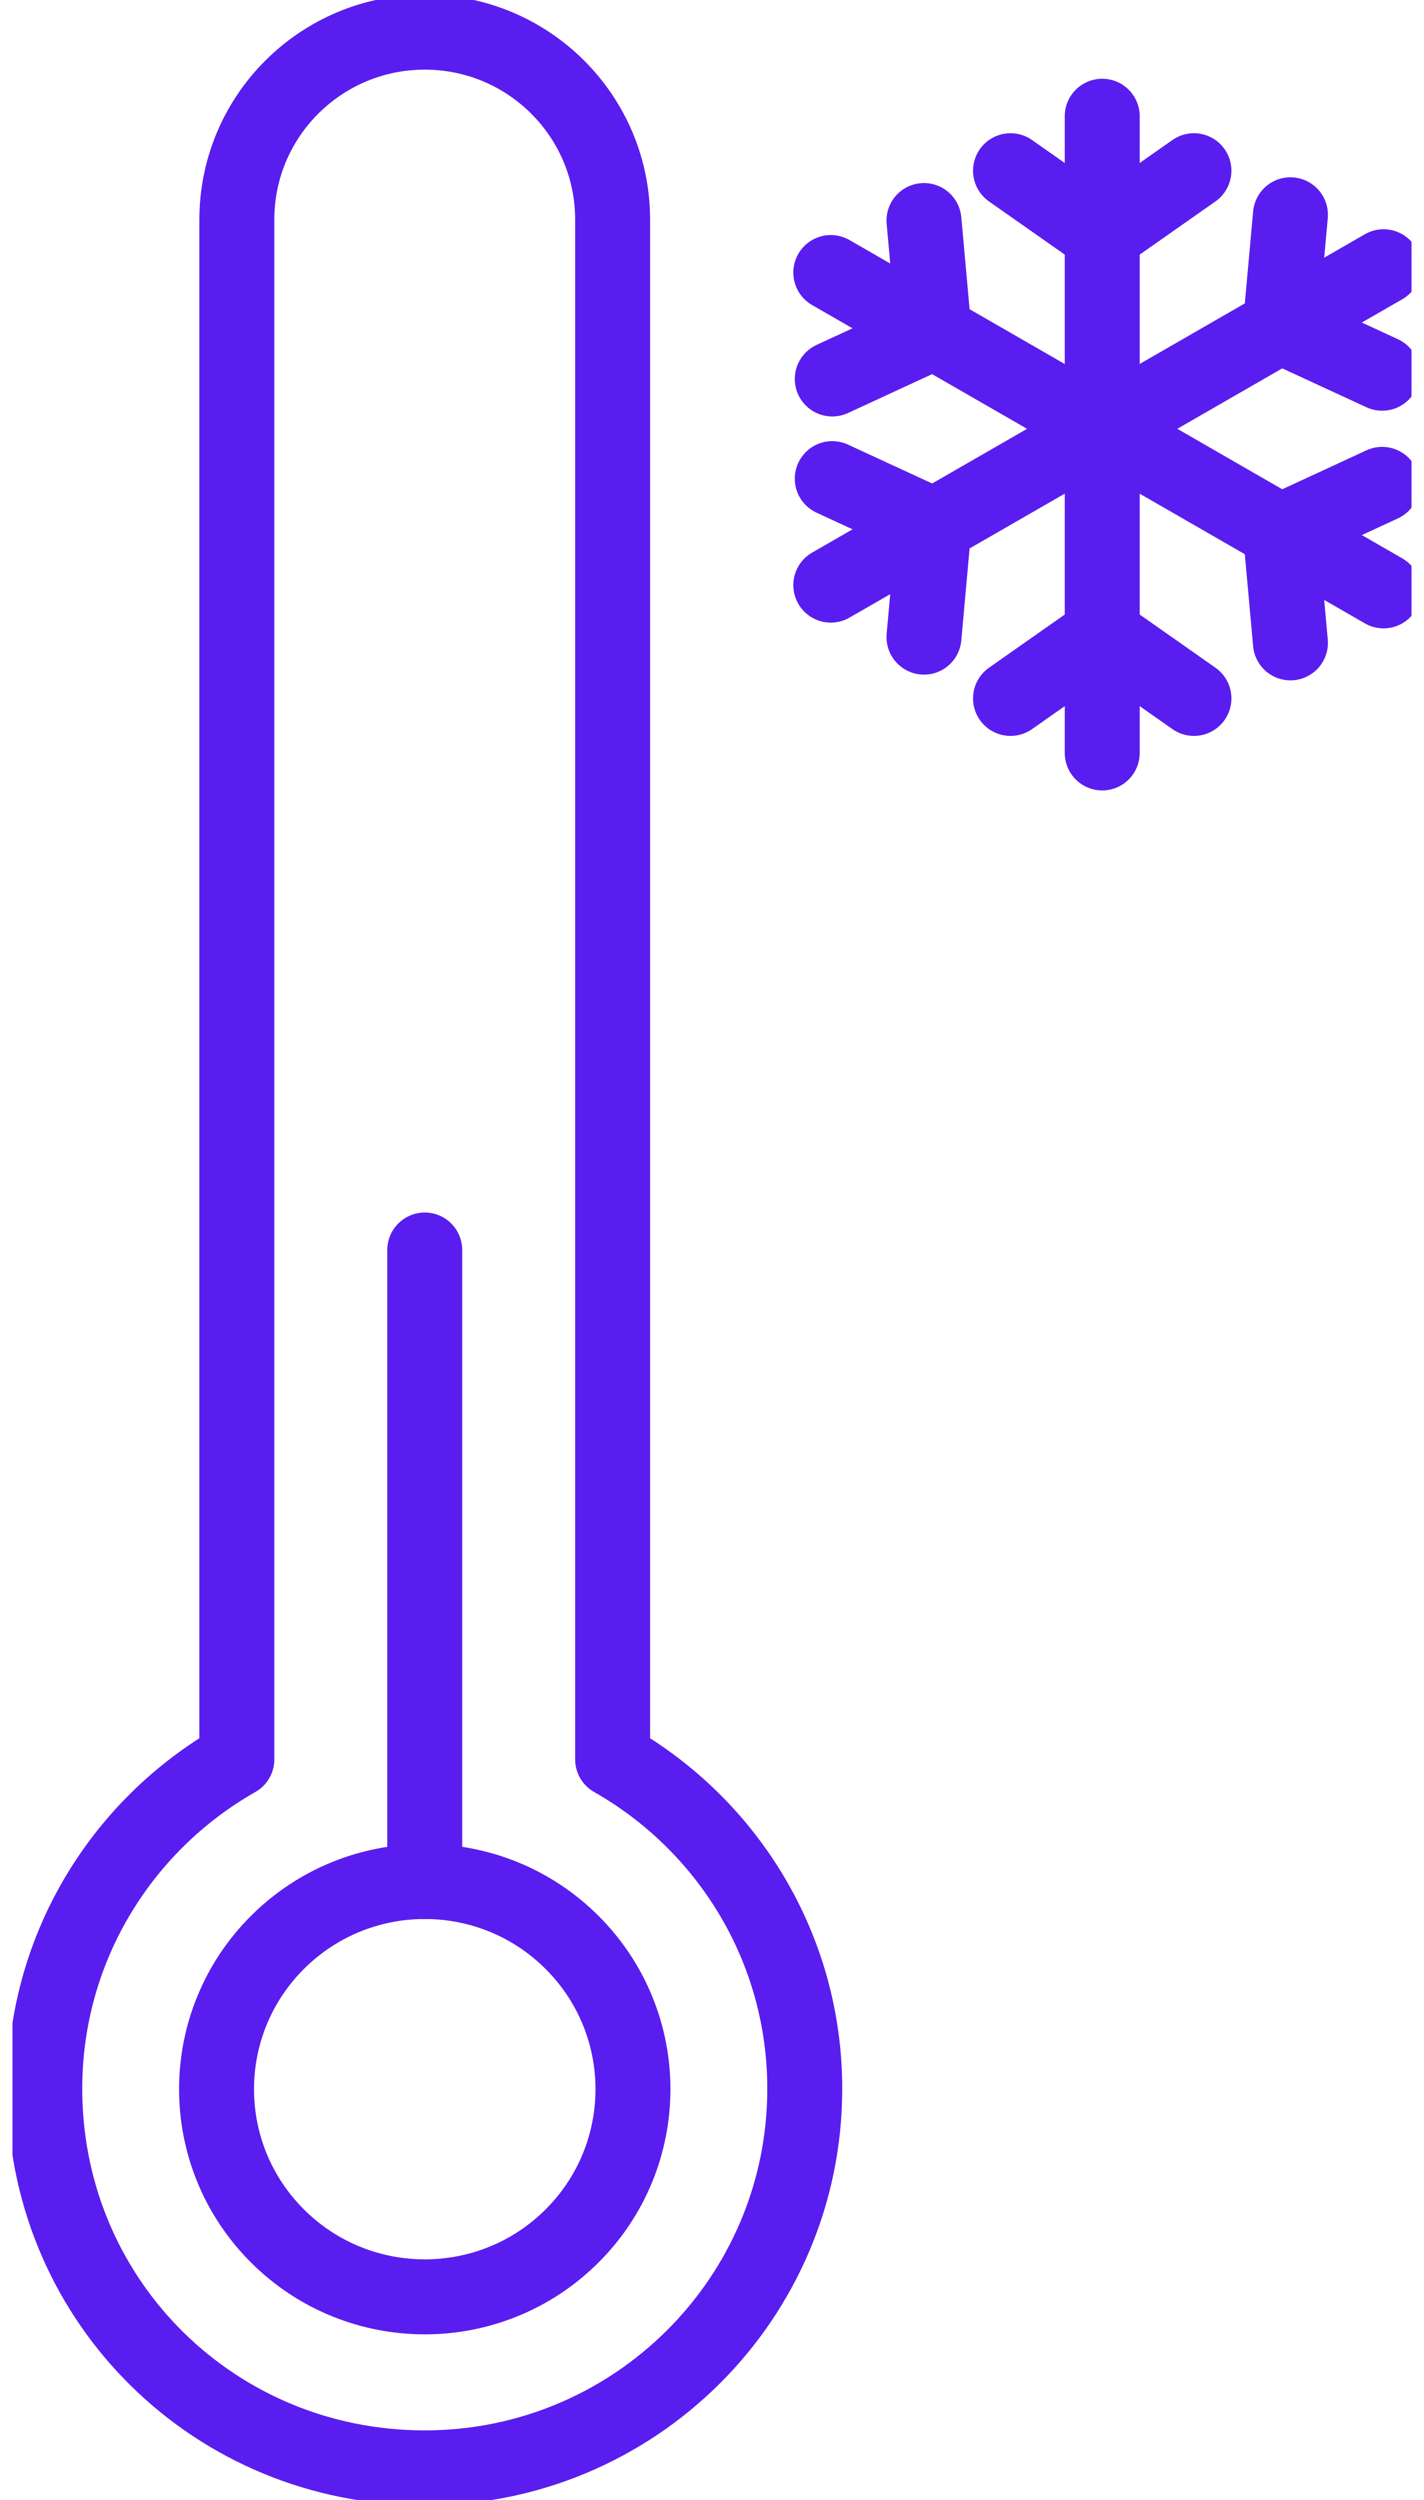<svg width="57" height="100" viewBox="0 0 57 100" fill="none" xmlns="http://www.w3.org/2000/svg">
<g id="_&#195;&#171;&#195;&#142;&#195;&#147;&#195;&#136;_1" clip-path="url(#clip0_2381_4975)">
<g id="Group">
<path id="Vector" d="M24.522 70.376V8.782C24.522 4.642 21.156 1.286 17.002 1.286C12.848 1.286 9.481 4.642 9.481 8.782V70.376C4.819 73.025 1.697 78.056 1.794 83.809C1.931 92.14 8.643 98.716 17.002 98.716C25.403 98.716 32.213 91.927 32.213 83.553C32.213 77.907 29.115 72.986 24.522 70.376Z" stroke="#5A1DEF" stroke-width="3" stroke-linecap="round" stroke-linejoin="round"/>
<path id="Vector_2" d="M22.895 89.442C26.15 86.198 26.15 80.938 22.895 77.694C19.641 74.45 14.364 74.45 11.109 77.694C7.854 80.938 7.854 86.198 11.109 89.442C14.364 92.686 19.641 92.686 22.895 89.442Z" stroke="#5A1DEF" stroke-width="3" stroke-linecap="round" stroke-linejoin="round"/>
<path id="Vector_3" d="M17.002 75.261V50.001" stroke="#5A1DEF" stroke-width="3" stroke-linecap="round" stroke-linejoin="round"/>
</g>
<g id="Group_2">
<g id="Group_3">
<path id="Vector_4" d="M44.12 4.65V30.118" stroke="#5A1DEF" stroke-width="3" stroke-linecap="round" stroke-linejoin="round"/>
<g id="Group_4">
<g id="Group_5">
<path id="Vector_5" d="M44.12 9.405L47.791 6.829" stroke="#5A1DEF" stroke-width="3" stroke-linecap="round" stroke-linejoin="round"/>
<path id="Vector_6" d="M44.12 9.405L40.449 6.829" stroke="#5A1DEF" stroke-width="3" stroke-linecap="round" stroke-linejoin="round"/>
</g>
<g id="Group_6">
<path id="Vector_7" d="M44.12 25.361L47.791 27.937" stroke="#5A1DEF" stroke-width="3" stroke-linecap="round" stroke-linejoin="round"/>
<path id="Vector_8" d="M44.12 25.361L40.449 27.937" stroke="#5A1DEF" stroke-width="3" stroke-linecap="round" stroke-linejoin="round"/>
</g>
</g>
</g>
<g id="Group_7">
<path id="Vector_9" d="M33.255 10.902L55.382 23.635" stroke="#5A1DEF" stroke-width="3" stroke-linecap="round" stroke-linejoin="round"/>
<g id="Group_8">
<g id="Group_9">
<path id="Vector_10" d="M37.387 13.278L33.314 15.159" stroke="#5A1DEF" stroke-width="3" stroke-linecap="round" stroke-linejoin="round"/>
<path id="Vector_11" d="M37.387 13.278L36.985 8.822" stroke="#5A1DEF" stroke-width="3" stroke-linecap="round" stroke-linejoin="round"/>
</g>
<g id="Group_10">
<path id="Vector_12" d="M51.252 21.258L51.654 25.715" stroke="#5A1DEF" stroke-width="3" stroke-linecap="round" stroke-linejoin="round"/>
<path id="Vector_13" d="M51.252 21.258L55.325 19.375" stroke="#5A1DEF" stroke-width="3" stroke-linecap="round" stroke-linejoin="round"/>
</g>
</g>
</g>
<g id="Group_11">
<path id="Vector_14" d="M33.255 23.405L55.382 10.67" stroke="#5A1DEF" stroke-width="3" stroke-linecap="round" stroke-linejoin="round"/>
<g id="Group_12">
<g id="Group_13">
<path id="Vector_15" d="M37.387 21.027L33.314 19.146" stroke="#5A1DEF" stroke-width="3" stroke-linecap="round" stroke-linejoin="round"/>
<path id="Vector_16" d="M37.387 21.027L36.985 25.485" stroke="#5A1DEF" stroke-width="3" stroke-linecap="round" stroke-linejoin="round"/>
</g>
<g id="Group_14">
<path id="Vector_17" d="M51.252 13.049L51.654 8.592" stroke="#5A1DEF" stroke-width="3" stroke-linecap="round" stroke-linejoin="round"/>
<path id="Vector_18" d="M51.252 13.049L55.325 14.929" stroke="#5A1DEF" stroke-width="3" stroke-linecap="round" stroke-linejoin="round"/>
</g>
</g>
</g>
</g>
</g>
<defs>
<clipPath id="clip0_2381_4975">
<rect width="56" height="100" fill="white" transform="translate(0.5)"/>
</clipPath>
</defs>
</svg>
